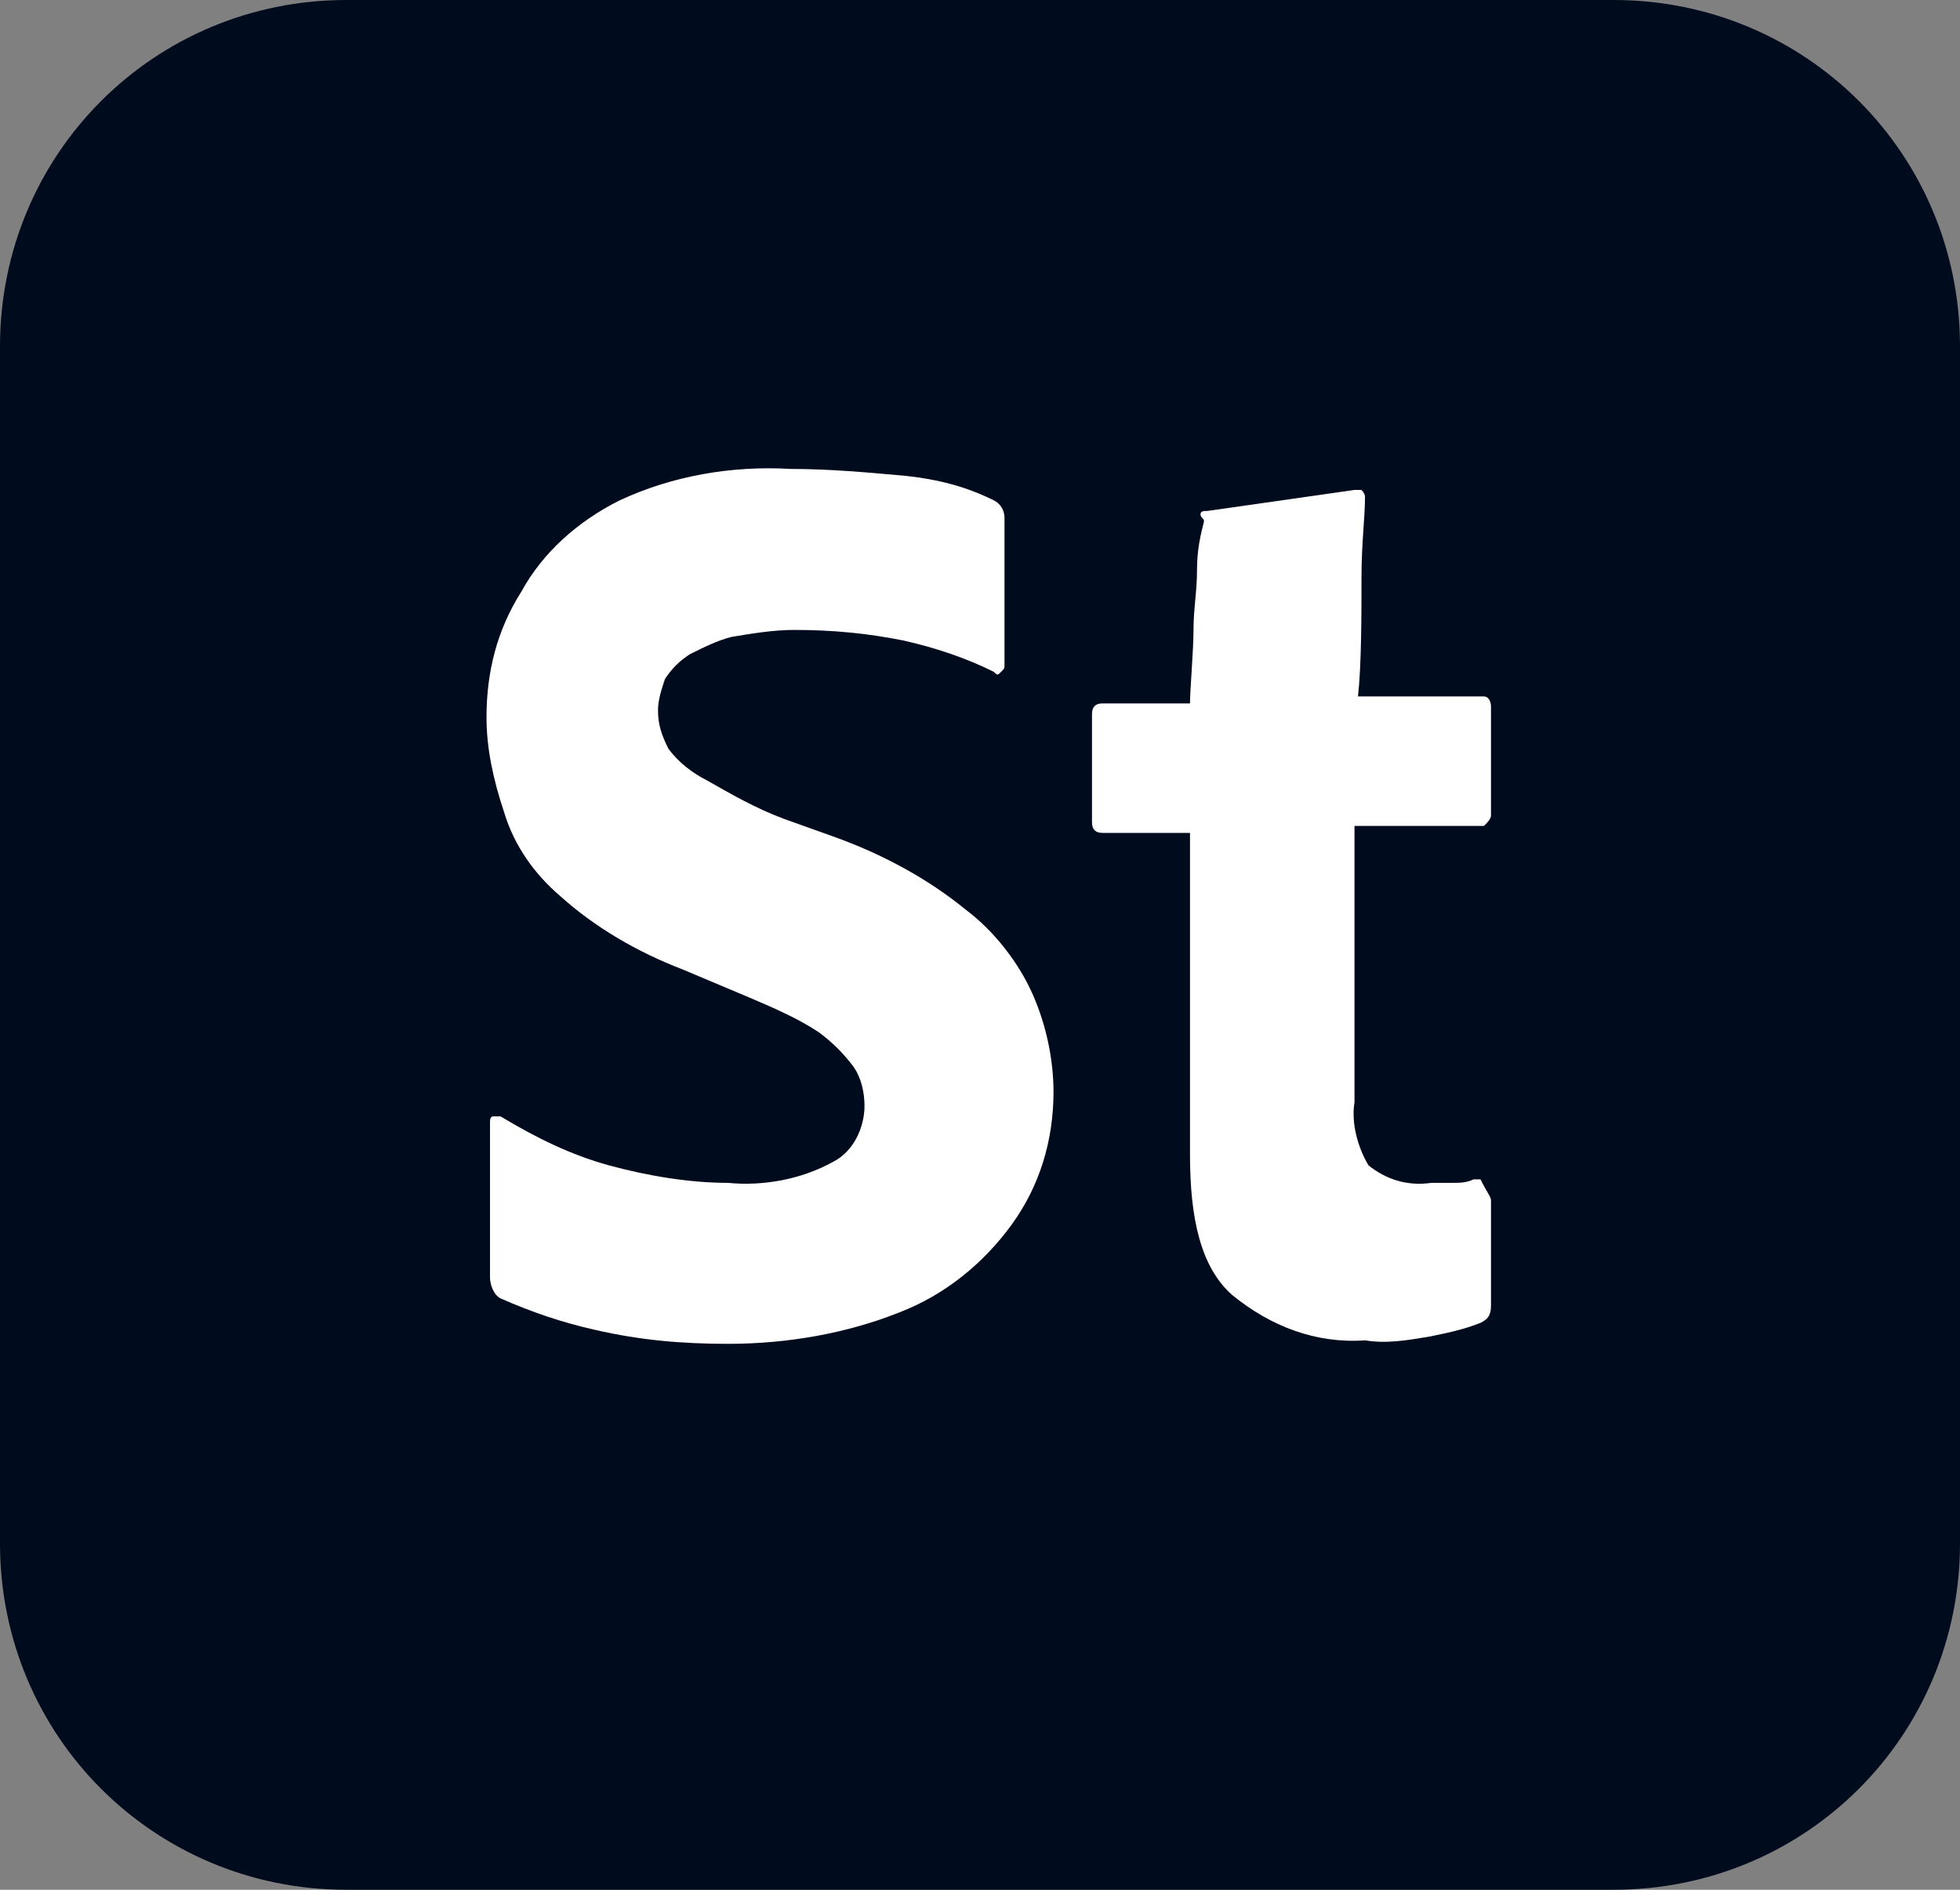 <?xml version="1.0" encoding="utf-8"?>
<!-- Generator: Adobe Illustrator 24.0.1, SVG Export Plug-In . SVG Version: 6.00 Build 0)  -->
<svg version="1.1" id="Layer_1" xmlns="http://www.w3.org/2000/svg" xmlns:xlink="http://www.w3.org/1999/xlink" x="0px" y="0px"
	 viewBox="0 0 56 54" style="enable-background:new 0 0 56 54;" xml:space="preserve">
<rect x="0" y="0" width="56" height="54" fill="#808080" stroke="none"/>
<style type="text/css">
	.st0{fill:#000B1D;}
	.st1{fill:#FFFFFF;}
</style>
<path class="st0" d="M9.9,0h36.2C51.6,0,56,4.4,56,9.9v34.2c0,5.5-4.4,9.9-9.9,9.9H9.9C4.4,54,0,49.6,0,44.1V9.9C0,4.4,4.4,0,9.9,0z
	"/>
<path class="st1" d="M20.8,38.4c-1.3,0-2.5-0.1-3.8-0.4c-0.9-0.2-1.8-0.5-2.7-0.9c-0.2-0.1-0.3-0.4-0.3-0.6v-4.4
	c0-0.1,0-0.2,0.1-0.2c0.1,0,0.2,0,0.2,0c1,0.6,2,1.1,3.1,1.4c1.1,0.3,2.3,0.5,3.4,0.5c1,0.1,2.1-0.1,3-0.6c0.6-0.3,0.9-1,0.9-1.6
	c0-0.4-0.1-0.8-0.3-1.1c-0.3-0.4-0.6-0.7-1-1c-0.6-0.4-1.3-0.7-2-1l-1.9-0.8c-1.3-0.5-2.5-1.2-3.5-2.1c-0.7-0.6-1.3-1.4-1.6-2.4
	c-0.3-0.9-0.5-1.8-0.5-2.7c0-1.3,0.3-2.5,1-3.6c0.6-1.1,1.6-2,2.8-2.6c1.5-0.7,3.2-1,4.9-0.9c1.1,0,2.2,0.1,3.3,0.2
	c0.9,0.1,1.7,0.3,2.5,0.7c0.2,0.1,0.3,0.3,0.3,0.5V19c0,0.1,0,0.1-0.1,0.2c-0.1,0.1-0.1,0.1-0.2,0c-0.8-0.4-1.7-0.7-2.6-0.9
	c-1-0.2-2-0.3-3.1-0.3c-0.6,0-1.2,0.1-1.8,0.2c-0.4,0.1-0.8,0.3-1.2,0.5c-0.3,0.2-0.5,0.4-0.7,0.7c-0.1,0.3-0.2,0.6-0.2,0.9
	c0,0.4,0.1,0.7,0.3,1.1c0.3,0.4,0.7,0.7,1.1,0.9c0.7,0.4,1.4,0.8,2.2,1.1l1.4,0.5c1.4,0.5,2.7,1.2,3.8,2.1c0.8,0.6,1.5,1.5,1.9,2.4
	c0.4,0.9,0.6,1.9,0.6,2.8c0,1.4-0.4,2.7-1.2,3.8c-0.8,1.1-1.9,2-3.2,2.5C24.2,38.1,22.5,38.4,20.8,38.4z"/>
<path class="st1" d="M42.6,34.3v3c0,0.3-0.1,0.4-0.3,0.5c-0.5,0.2-1,0.3-1.5,0.4c-0.6,0.1-1.2,0.2-1.8,0.1c-1.4,0.1-2.7-0.4-3.8-1.3
	c-0.9-0.8-1.2-2.2-1.2-4v-9.2h-2.5c-0.2,0-0.3-0.1-0.3-0.3v-3.1c0-0.2,0.1-0.3,0.3-0.3h2.5c0-0.4,0.1-1.5,0.1-2.1s0.1-1.1,0.1-1.7
	s0.1-1,0.2-1.4c0-0.1-0.1-0.1-0.1-0.2c0-0.1,0.1-0.1,0.2-0.1l4.2-0.6c0.1,0,0.1,0,0.2,0c0,0,0.1,0.1,0.1,0.2c0,0.6-0.1,1.3-0.1,2.3
	c0,1,0,2.5-0.1,3.4h3.6c0.1,0,0.2,0.1,0.2,0.3v3.1c0,0.1-0.1,0.2-0.2,0.3h-3.7v7.9c-0.1,0.6,0.1,1.3,0.4,1.8
	c0.5,0.4,1.1,0.6,1.8,0.5c0.2,0,0.4,0,0.6,0s0.4,0,0.6-0.1c0.1,0,0.1,0,0.2,0C42.5,34.1,42.6,34.2,42.6,34.3z"/>
</svg>
